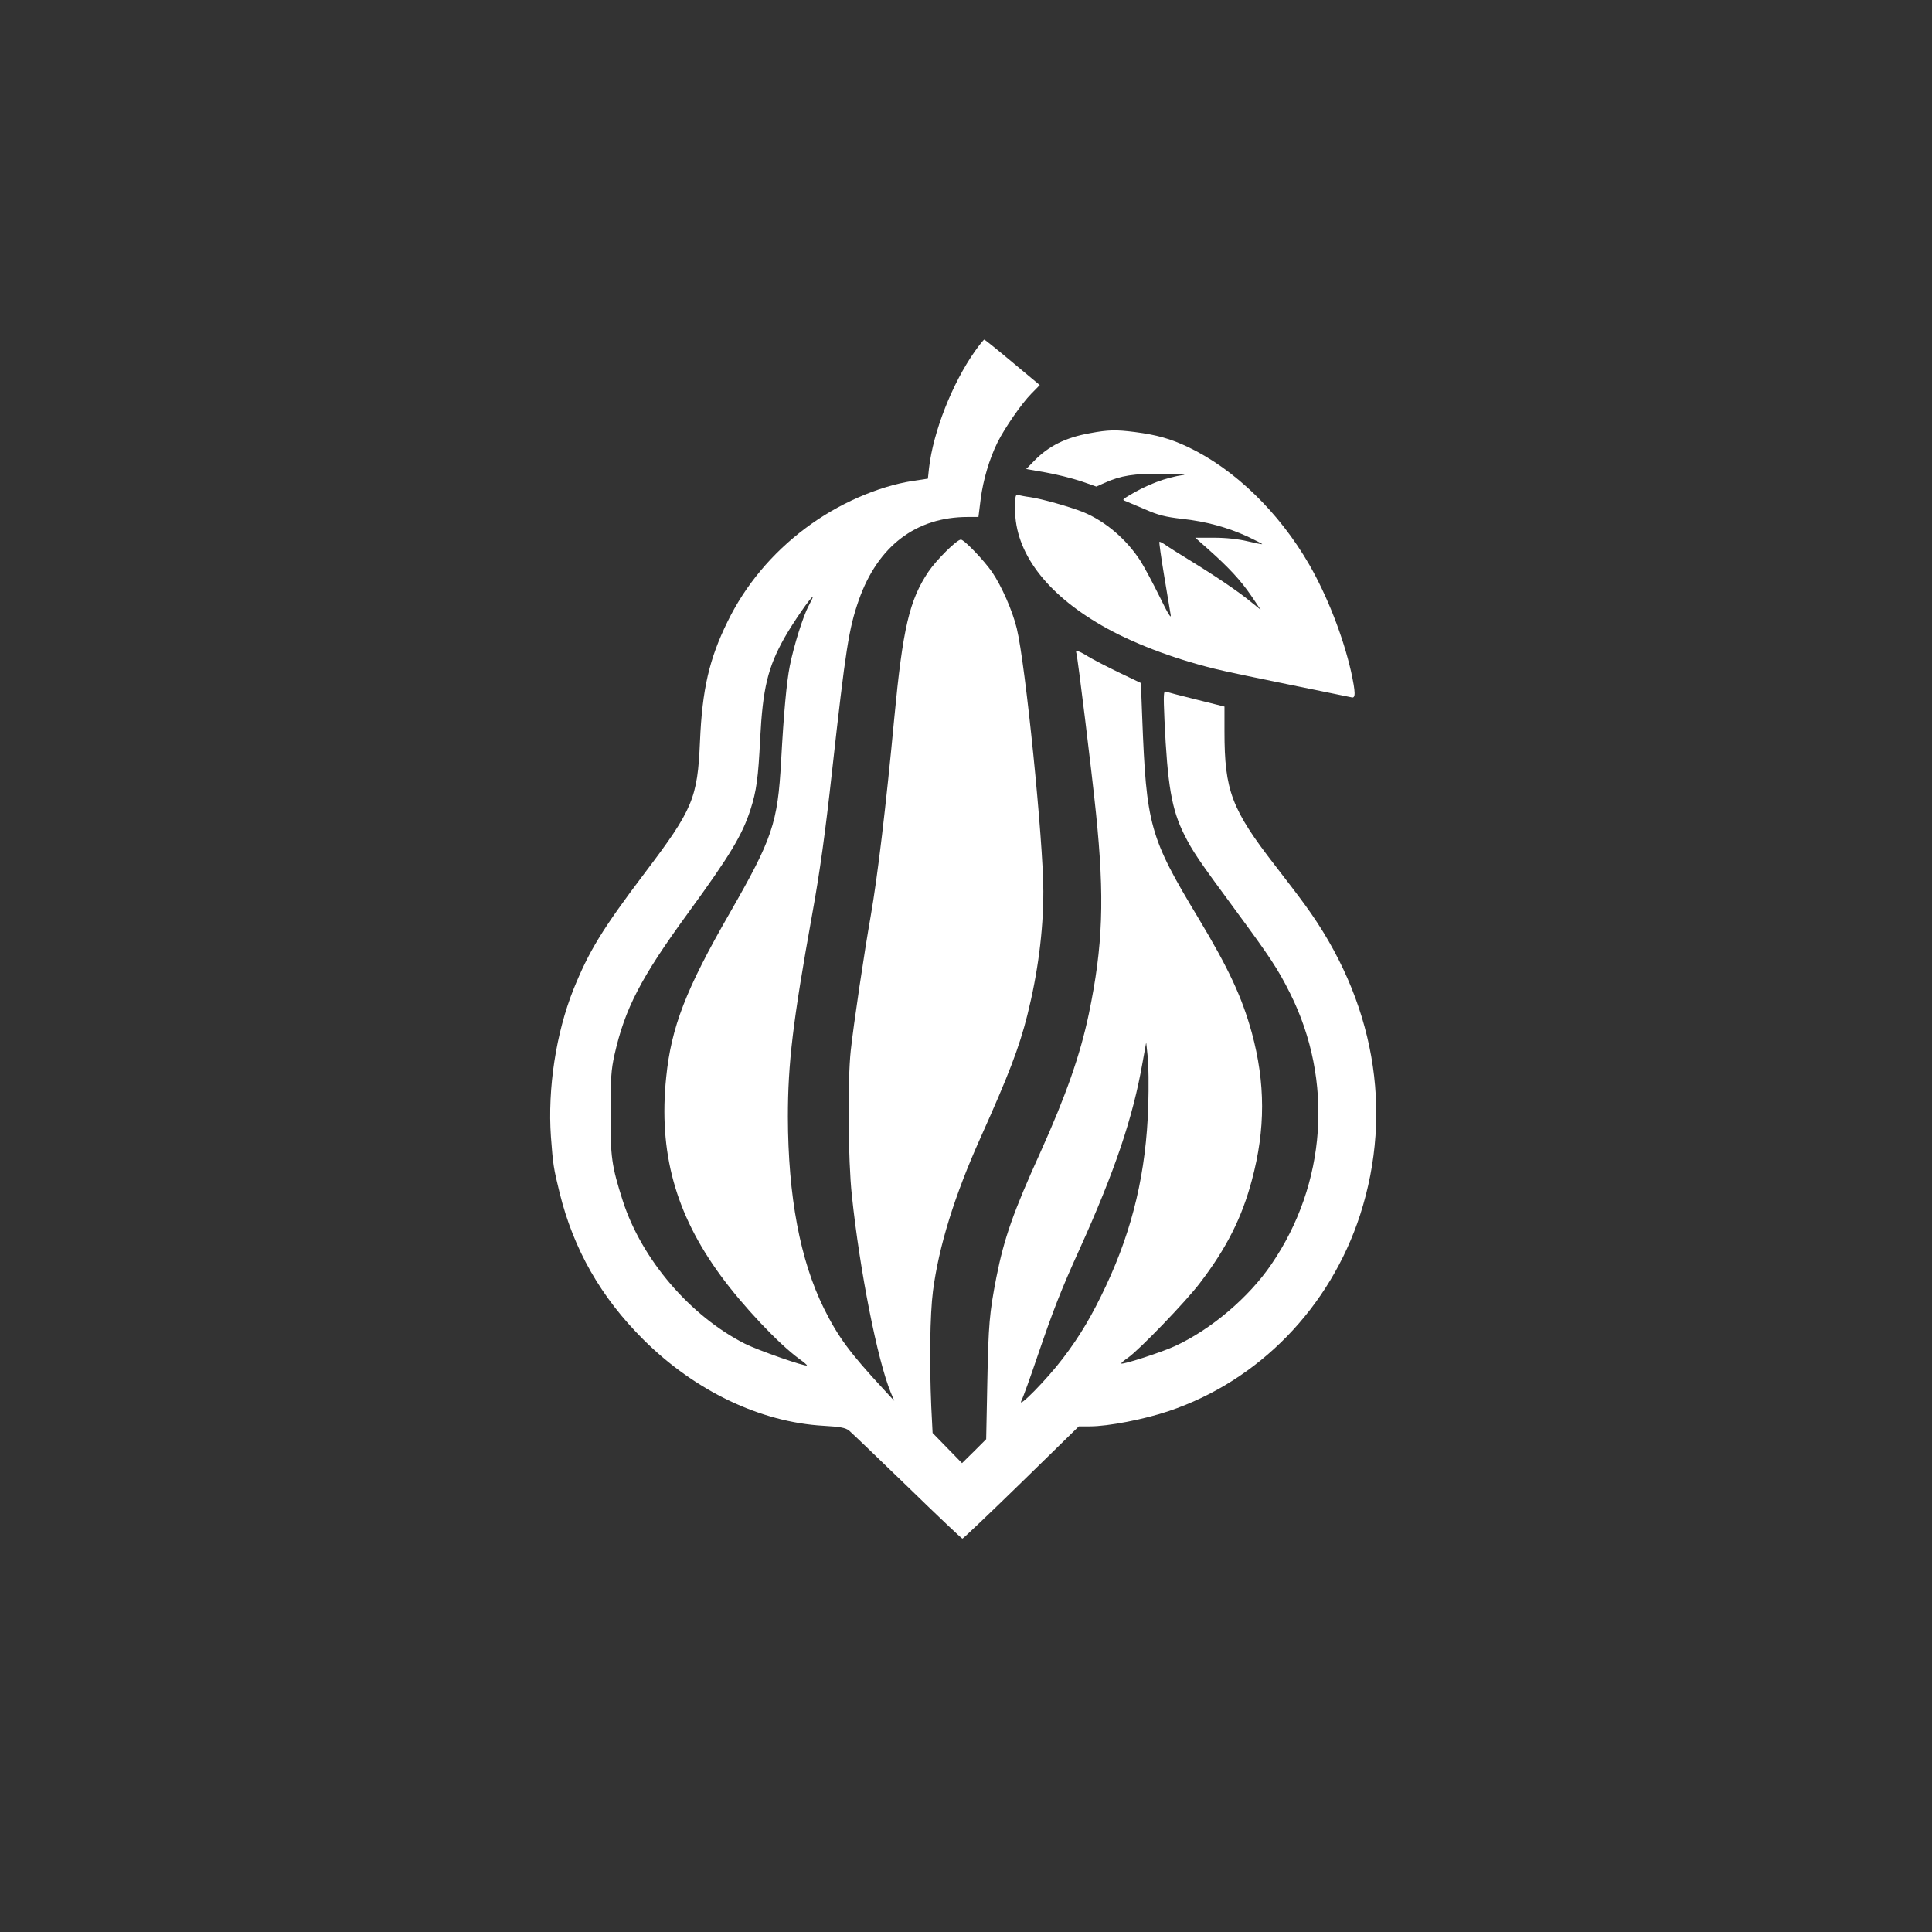 <?xml version="1.0" standalone="no"?>
<!DOCTYPE svg PUBLIC "-//W3C//DTD SVG 20010904//EN"
 "http://www.w3.org/TR/2001/REC-SVG-20010904/DTD/svg10.dtd">
<svg version="1.0" xmlns="http://www.w3.org/2000/svg"
 width="1024pt" height="1024pt" viewBox="0 0 1024 1024"
 preserveAspectRatio="xMidYMid meet">

<rect x="0" y="0" width="1024" height="1024" fill="#333333" stroke="none"/>

<g transform="translate(0,1024) scale(0.1,-0.1)"
fill="#ffffff" stroke="none">
<path d="M5167 8378 c-120 -170 -221 -427 -243 -619 l-6 -56 -80 -12 c-186
-29 -398 -122 -568 -250 -178 -133 -320 -303 -414 -496 -97 -198 -134 -357
-146 -635 -13 -301 -37 -359 -292 -696 -228 -302 -297 -416 -379 -619 -92
-231 -137 -524 -119 -780 11 -147 14 -167 46 -297 74 -300 219 -554 444 -778
273 -272 620 -438 955 -457 87 -5 115 -10 135 -25 13 -11 152 -144 309 -296
156 -152 288 -277 292 -277 4 0 145 134 312 297 l305 298 60 0 c95 0 287 37
417 81 478 161 854 548 1014 1040 179 555 75 1141 -293 1644 -28 39 -99 132
-158 208 -230 297 -268 396 -268 710 l0 132 -148 37 c-81 20 -154 39 -162 42
-13 5 -14 -13 -8 -151 16 -345 38 -474 105 -607 44 -88 75 -134 269 -397 187
-254 227 -314 292 -444 231 -462 193 -1010 -100 -1437 -120 -176 -319 -344
-509 -432 -71 -33 -278 -100 -286 -93 -2 2 14 16 36 31 59 41 308 299 381 396
141 184 223 348 275 544 73 271 72 516 0 782 -53 191 -123 341 -284 609 -258
428 -275 491 -297 1062 l-7 183 -115 55 c-64 31 -138 69 -164 85 -52 32 -70
37 -63 18 7 -20 82 -633 104 -848 46 -449 37 -705 -38 -1064 -46 -219 -121
-432 -256 -732 -143 -315 -193 -456 -234 -664 -37 -190 -42 -252 -48 -557 l-6
-301 -64 -64 -64 -63 -78 80 -78 80 -7 139 c-10 235 -7 488 9 613 31 237 113
503 252 813 149 332 205 478 248 649 56 224 85 446 85 656 0 266 -95 1208
-141 1395 -23 94 -80 223 -130 297 -44 64 -149 173 -166 173 -22 0 -130 -108
-172 -170 -101 -150 -136 -301 -181 -775 -44 -469 -89 -845 -125 -1050 -34
-192 -91 -576 -106 -715 -17 -160 -14 -580 6 -765 42 -401 136 -875 206 -1045
l19 -45 -60 65 c-175 189 -238 274 -313 425 -126 255 -190 593 -191 1015 0
284 26 503 129 1075 41 226 69 430 105 756 73 657 89 756 142 909 101 286 303
440 578 440 l56 0 12 96 c13 100 46 212 89 299 39 78 127 205 178 257 l46 47
-144 120 c-80 67 -147 121 -150 121 -3 0 -26 -28 -50 -62z m-881 -1349 c-28
-51 -79 -212 -100 -319 -17 -86 -32 -249 -46 -505 -18 -328 -46 -410 -272
-804 -233 -405 -310 -604 -337 -870 -41 -398 48 -723 288 -1051 119 -163 309
-364 418 -443 24 -17 41 -32 40 -34 -8 -8 -259 80 -329 115 -290 147 -547 447
-647 757 -59 185 -66 232 -65 465 0 182 3 230 21 310 55 244 139 407 390 751
223 306 287 413 331 549 31 97 41 166 51 375 14 266 40 377 129 535 44 78 143
222 150 216 1 -2 -9 -23 -22 -47z m1800 -2650 c-11 -349 -81 -649 -224 -954
-73 -156 -138 -266 -228 -384 -84 -111 -246 -276 -220 -224 9 17 47 123 85
235 82 241 126 354 222 565 188 416 284 700 335 993 l19 105 8 -75 c5 -41 6
-159 3 -261z"/>
<path d="M5777 7944 c-129 -23 -219 -68 -295 -146 l-43 -44 103 -18 c57 -10
140 -31 186 -46 l83 -29 42 19 c89 40 156 50 307 49 80 -1 132 -4 115 -6 -94
-13 -198 -52 -297 -113 -29 -17 -30 -20 -12 -26 10 -4 57 -24 104 -44 68 -30
107 -40 195 -50 129 -14 240 -45 348 -94 42 -20 77 -38 77 -40 0 -2 -35 5 -77
15 -50 12 -115 19 -178 19 l-100 0 70 -62 c107 -95 172 -165 227 -246 l50 -74
-57 46 c-63 52 -186 135 -325 220 -52 32 -108 67 -123 78 -16 11 -30 18 -32
16 -2 -2 9 -82 25 -178 16 -96 32 -191 35 -210 4 -23 -17 11 -58 96 -36 73
-81 157 -101 189 -75 117 -187 212 -305 261 -68 27 -218 70 -281 79 -25 3 -53
9 -62 11 -16 5 -18 -3 -18 -76 0 -226 162 -444 459 -615 157 -91 374 -174 596
-229 55 -14 237 -52 405 -86 168 -34 313 -64 323 -66 23 -7 22 25 -2 136 -42
185 -126 401 -222 568 -160 277 -394 504 -641 622 -95 45 -167 65 -282 80
-102 13 -142 12 -239 -6z"/>
</g>
</svg>
